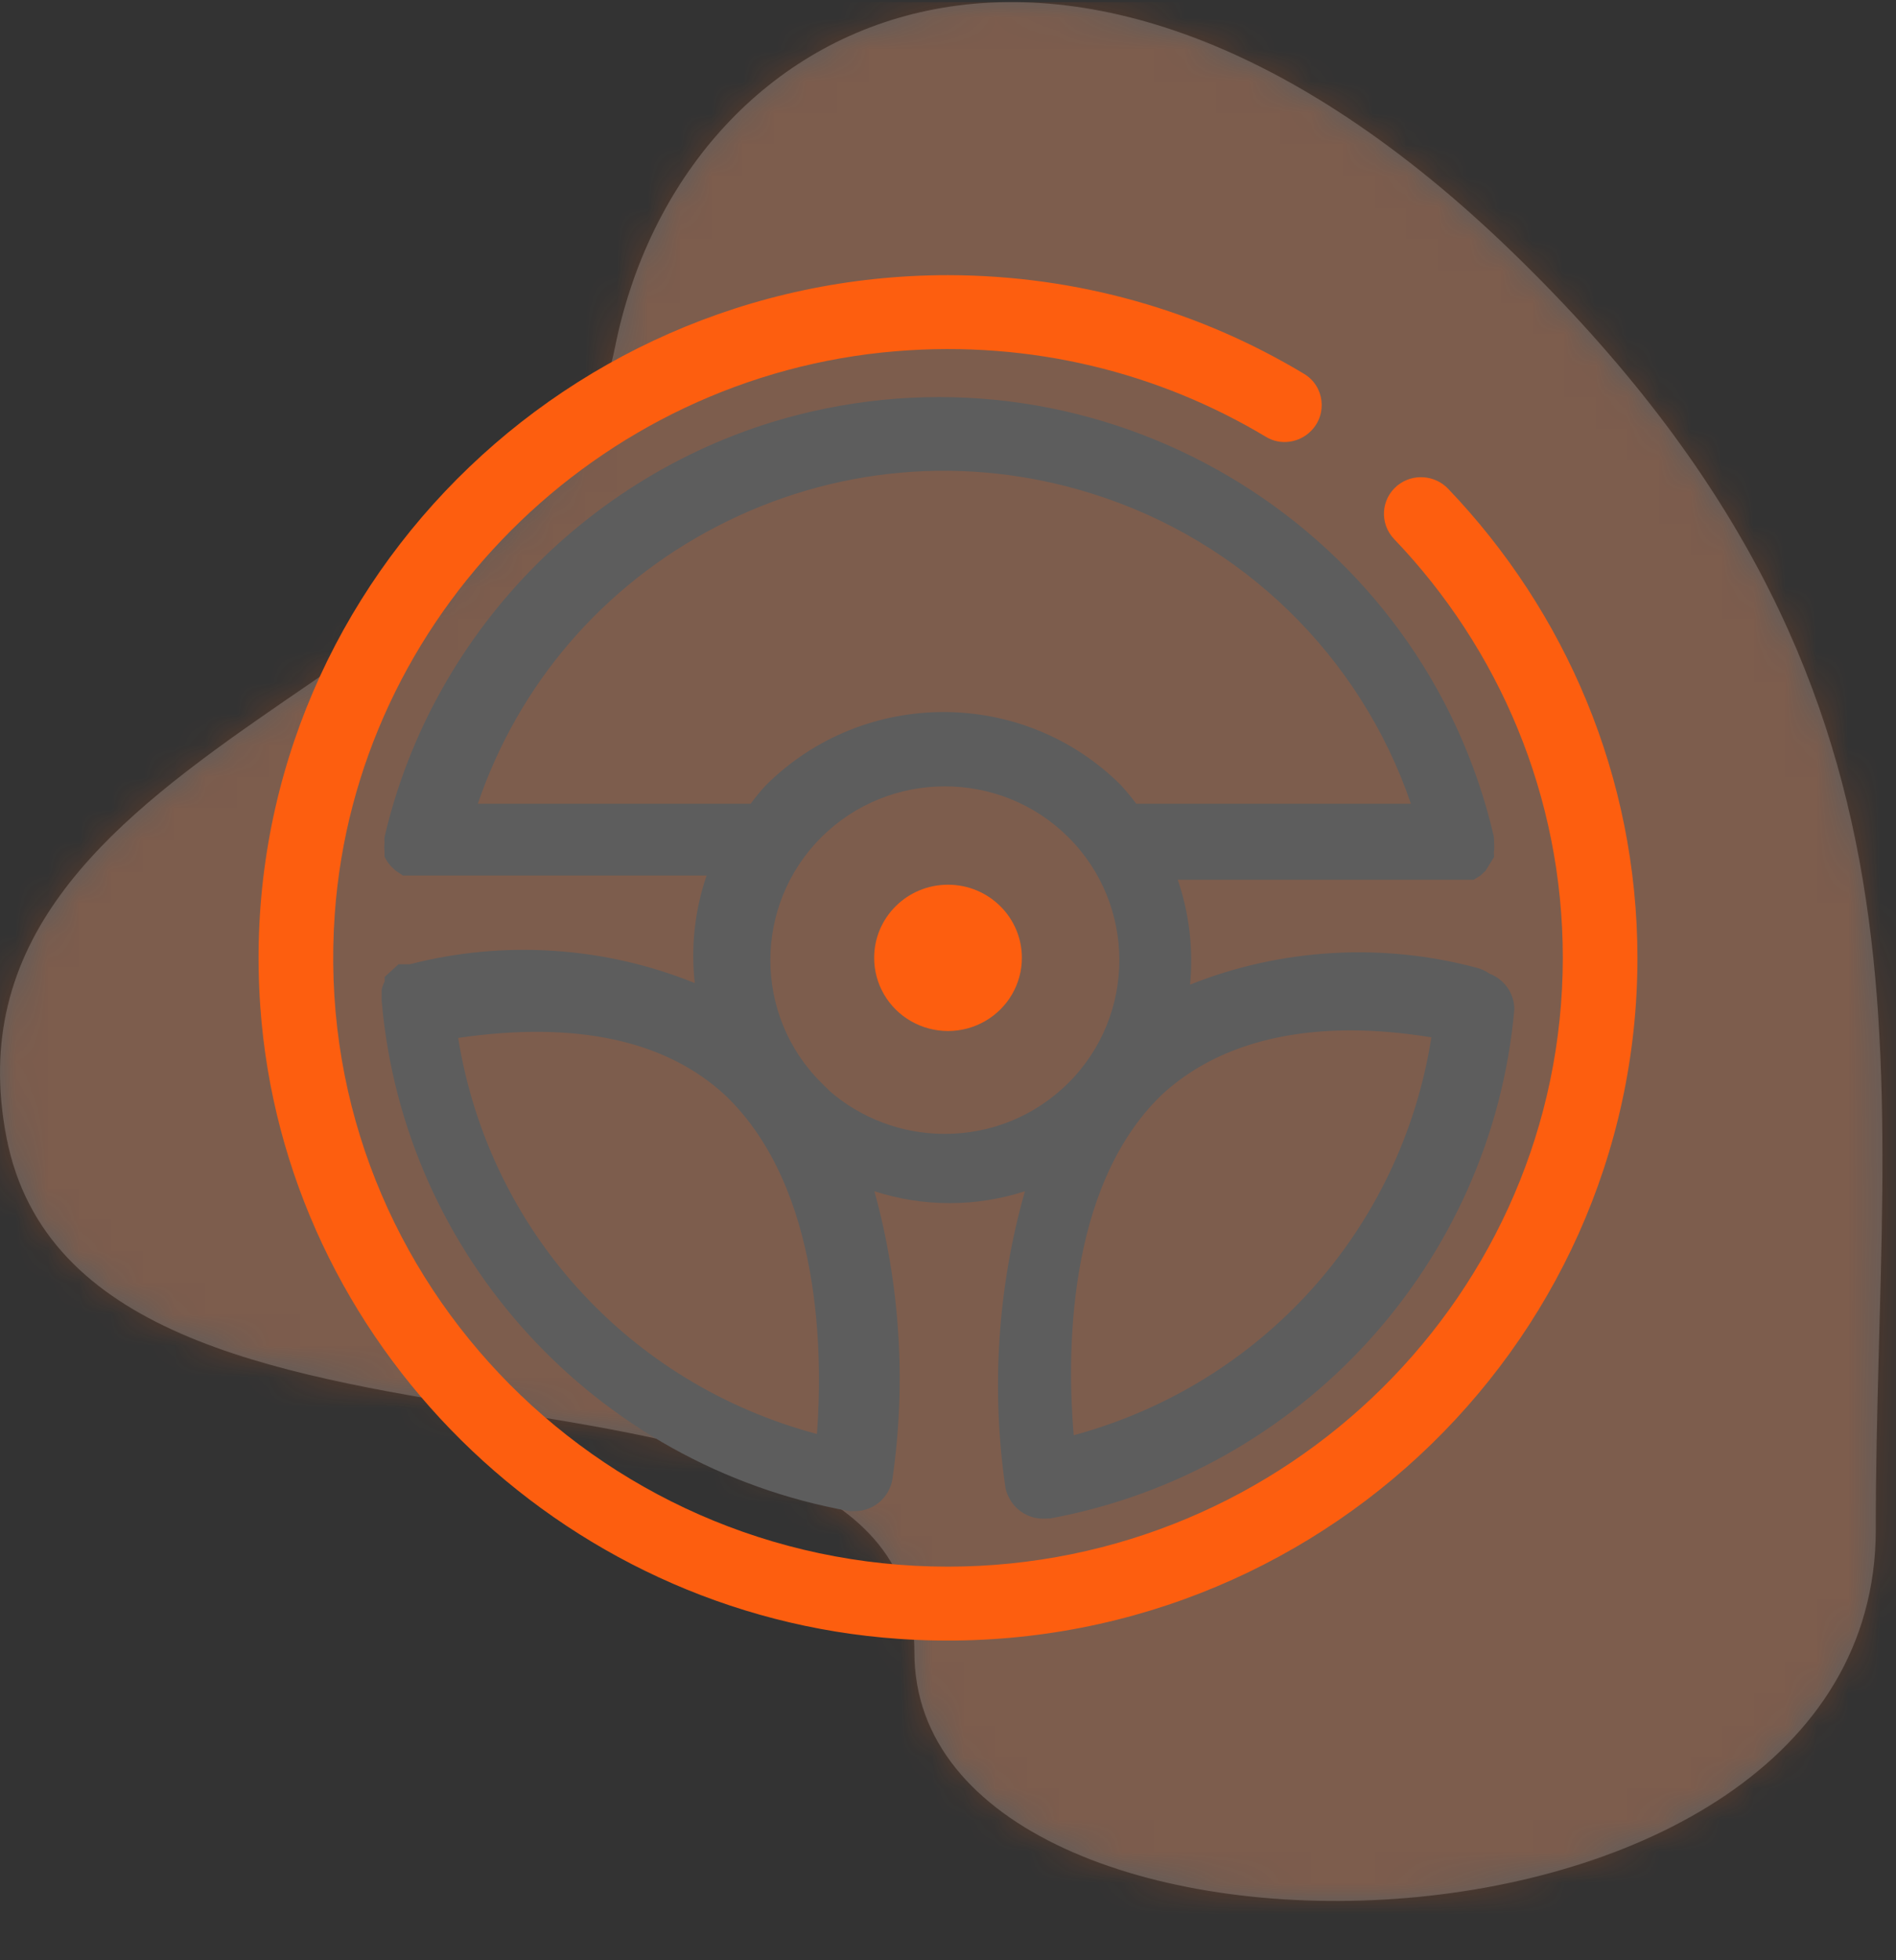 <?xml version="1.0" encoding="UTF-8"?>
<svg width="60px" height="62px" viewBox="0 0 60 62" version="1.1" xmlns="http://www.w3.org/2000/svg" xmlns:xlink="http://www.w3.org/1999/xlink">
    <rect x="0" y="0" width="60" height="62" fill="#333333" stroke="none"/>
    <title>281A8865-49AC-4839-AD29-9EFDF857C497</title>
    <defs>
        <path d="M47.883,7.931 C33.673,-5.851 21.568,0.417 19.462,10.917 C17.356,21.417 -2.21,23.513 0.206,35.915 C2.622,48.317 28.936,40.954 28.936,52.193 C28.936,63.433 59.36,63.045 59.36,48.317 C59.36,33.59 62.094,21.713 47.883,7.931 Z" id="path-1"></path>
    </defs>
    <g id="页面-1" stroke="none" stroke-width="1" fill="none" fill-rule="evenodd">
        <g id="首页" transform="translate(-1374, -478)">
            <g id="1-顶部" transform="translate(0, -1)">
                <g id="1-03-数据墙" transform="translate(353, 393)">
                    <g id="司机备份" transform="translate(1004, 86)">
                        <g id="Icon" transform="translate(17, 0)">
                            <g id="背景" transform="translate(0, 0.066)">
                                <mask id="mask-2" fill="white">
                                    <use xlink:href="#path-1"></use>
                                </mask>
                                <use id="bgicon" fill-opacity="0.2" fill="#FFFFFF" xlink:href="#path-1"></use>
                                <g id="Color/Blue" opacity="0.2" mask="url(#mask-2)" fill="#FD5E0F">
                                    <rect id="Rectangle" x="0" y="0" width="60" height="60.46"></rect>
                                </g>
                            </g>
                            <g id="司机" transform="translate(8.182, 8.703)" fill-rule="nonzero">
                                <path d="M38.953,22.092 C38.824,22.003 38.684,21.938 38.54,21.904 C35.551,21.105 32.352,21.294 29.478,22.439 C29.587,21.319 29.453,20.188 29.089,19.122 L38.455,19.122 L38.669,18.988 L38.829,18.839 L39.098,18.403 L39.093,18.234 C39.108,18.14 39.108,18.046 39.098,17.946 C39.103,17.892 39.098,17.832 39.088,17.743 C36.846,8.113 27.151,2.092 17.477,4.319 C10.826,5.851 5.53,11.123 3.986,17.778 C3.981,17.832 3.981,17.887 3.986,17.941 C3.976,18.046 3.976,18.145 3.986,18.209 L3.986,18.388 L4.016,18.447 C4.061,18.537 4.12,18.616 4.195,18.7 L4.33,18.829 L4.569,18.988 L14.179,18.988 C13.805,20.084 13.675,21.244 13.805,22.39 C10.95,21.234 7.772,21.026 4.788,21.795 L4.429,21.795 L3.991,22.196 L3.991,22.335 C3.956,22.405 3.926,22.479 3.906,22.558 L3.896,22.593 L3.896,22.95 C4.589,31.014 10.656,37.649 18.702,39.092 L18.871,39.092 C19.454,39.092 19.952,38.675 20.057,38.095 C20.5,35.07 20.306,31.926 19.489,28.975 C21.044,29.476 22.697,29.476 24.252,28.975 C23.39,32.005 23.176,35.239 23.639,38.373 C23.669,38.502 23.719,38.621 23.784,38.73 C23.998,39.097 24.396,39.33 24.825,39.33 L25.044,39.325 C32.985,37.862 39.028,31.252 39.74,23.223 C39.74,22.722 39.426,22.271 38.953,22.092 Z M17.671,36.652 C11.708,35.065 7.294,30.195 6.317,24.125 C10.044,23.58 12.893,24.195 14.781,25.95 C17.84,28.891 17.855,34.192 17.671,36.652 L17.671,36.652 Z M27.774,16.717 C27.624,16.513 27.46,16.32 27.286,16.126 C24.192,13.047 19.155,13.047 16.052,16.136 C15.882,16.32 15.723,16.513 15.573,16.717 L6.94,16.717 C8.235,12.923 10.901,9.823 14.482,7.959 C18.174,6.04 22.394,5.663 26.369,6.908 C31.117,8.39 34.868,12.04 36.467,16.717 L27.774,16.717 Z M17.81,17.778 C19.962,15.635 23.47,15.631 25.622,17.773 C27.779,19.915 27.779,23.406 25.627,25.549 C24.586,26.585 23.196,27.16 21.721,27.16 L21.701,27.16 C20.376,27.16 19.071,26.674 18.074,25.807 L17.815,25.549 C15.658,23.416 15.658,19.925 17.81,17.778 L17.81,17.778 Z M25.796,36.692 C25.587,34.237 25.537,28.871 28.571,25.935 C30.031,24.577 32.073,23.887 34.564,23.887 C35.371,23.887 36.223,23.962 37.115,24.106 C36.158,30.185 31.754,35.075 25.796,36.692 L25.796,36.692 Z" id="形状" fill="#5D5D5D"></path>
                                <path d="M33.307,4.926 C33.833,4.396 33.731,3.509 33.088,3.123 C29.796,1.142 25.939,0.005 21.819,0 C9.274,0 -0.836,10.536 0.055,23.135 C0.805,33.772 9.512,42.39 20.26,43.132 C32.991,44.009 43.636,34.008 43.636,21.593 C43.631,15.857 41.352,10.632 37.646,6.757 C37.223,6.314 36.526,6.266 36.049,6.646 C35.513,7.075 35.465,7.861 35.942,8.353 C39.244,11.808 41.274,16.469 41.274,21.593 C41.265,32.201 32.538,40.838 21.819,40.848 C10.623,40.848 1.608,31.444 2.412,20.2 C3.084,10.811 10.701,3.181 20.178,2.405 C24.473,2.053 28.51,3.094 31.88,5.114 C32.338,5.393 32.932,5.307 33.307,4.926 Z" id="路径" fill="#FD5E0F"></path>
                                <path d="M19.481,21.593 C19.481,22.419 19.926,23.183 20.649,23.596 C21.373,24.01 22.264,24.01 22.987,23.596 C23.71,23.183 24.156,22.419 24.156,21.593 C24.156,20.315 23.109,19.279 21.818,19.279 C20.527,19.279 19.481,20.315 19.481,21.593 L19.481,21.593 Z" id="路径" fill="#FD5E0F"></path>
                            </g>
                        </g>
                    </g>
                </g>
            </g>
        </g>
    </g>
</svg>